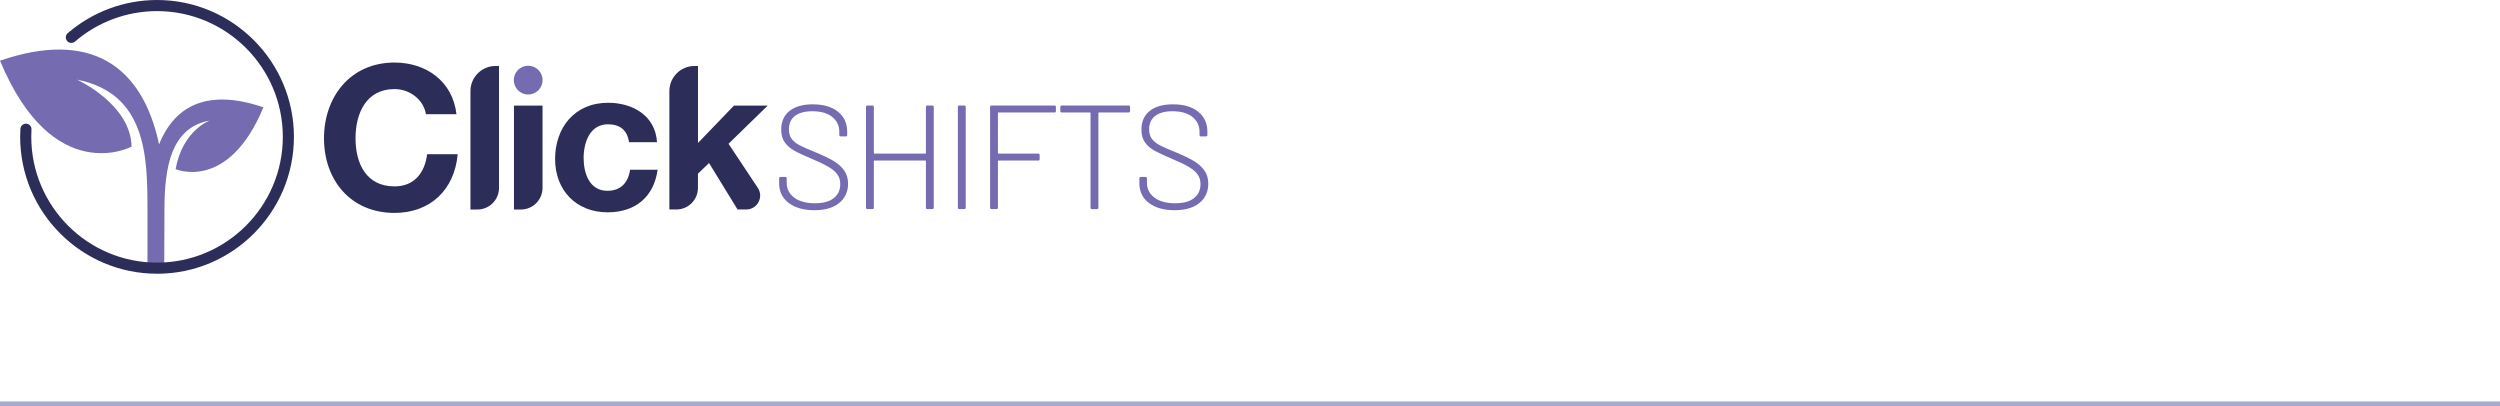 <svg width="548" height="89" viewBox="0 0 548 89" fill="none" xmlns="http://www.w3.org/2000/svg">
<line x1="4.37114e-08" y1="88.501" x2="548" y2="88.501" stroke="#A3ACCC"/>
<g clip-path="url(#clip0_4084_1227)">
<path d="M93.363 25.037C92.878 21.906 89.883 19.525 86.486 19.525C80.276 19.525 77.933 24.81 77.933 30.322C77.933 35.835 80.268 40.854 86.486 40.854C90.717 40.854 93.098 37.988 93.629 33.803H100.324C99.619 41.688 94.243 46.67 86.486 46.67C76.788 46.67 71.018 39.398 71.018 30.322C71.018 21.246 76.788 13.709 86.486 13.709C93.363 13.709 99.224 17.766 100.058 25.037H93.363Z" fill="#2D2D5A"/>
<path d="M108.642 14.46H109.385V41.188C109.385 43.804 107.262 45.927 104.646 45.927H103.122V19.972C103.122 16.931 105.586 14.46 108.634 14.46H108.642Z" fill="#2D2D5A"/>
<path d="M112.668 23.142H118.923V41.188C118.923 43.804 116.8 45.927 114.184 45.927H112.66V23.142H112.668Z" fill="#2D2D5A"/>
<path d="M137.887 31.164C137.493 28.563 135.946 27.244 133.262 27.244C129.251 27.244 127.931 31.3 127.931 34.644C127.931 37.988 129.213 41.825 133.133 41.825C136.082 41.825 137.713 40.02 138.115 37.199H144.15C143.316 43.235 139.214 46.541 133.178 46.541C126.301 46.541 121.676 41.696 121.676 34.864C121.676 28.032 125.907 22.527 133.307 22.527C138.683 22.527 143.665 25.348 144.014 31.164H137.887Z" fill="#2D2D5A"/>
<path d="M152.256 14.46H152.999V31.338L160.884 23.141H168.285L159.694 31.512L166.116 41.188C167.458 43.212 166.01 45.919 163.576 45.919H161.673L155.418 35.736L152.991 38.071V41.18C152.991 43.796 150.868 45.919 148.252 45.919H146.728V19.972C146.728 16.931 149.192 14.46 152.24 14.46H152.256Z" fill="#2D2D5A"/>
<path d="M115.776 20.715C117.518 20.715 118.931 19.303 118.931 17.561C118.931 15.819 117.518 14.407 115.776 14.407C114.034 14.407 112.622 15.819 112.622 17.561C112.622 19.303 114.034 20.715 115.776 20.715Z" fill="#756BB0"/>
<path d="M30.913 58.938C30.913 58.938 30.845 58.976 30.815 58.992C30.845 58.976 30.883 58.954 30.913 58.938Z" fill="#756BB0"/>
<path d="M31.619 58.635C31.619 58.635 31.558 58.658 31.528 58.666C31.558 58.658 31.588 58.643 31.619 58.635Z" fill="#756BB0"/>
<path d="M34.872 31.649C31.179 14.27 19.745 6.521 0 13.3C11.669 41.287 28.836 32.15 28.836 32.15C28.677 22.8 16.856 17.447 16.856 17.447C32.059 20.473 32.324 34.182 32.324 45.942V58.423C32.931 58.279 33.598 58.196 34.326 58.196C34.925 58.196 35.486 58.248 36.002 58.347L36.047 45.995C36.047 36.745 37.442 27.949 45.98 26.425C45.98 26.425 40.035 28.518 38.489 37.078C38.489 37.078 50.022 42.105 57.74 23.528C46.048 19.51 38.451 22.709 34.872 31.642V31.649Z" fill="#756BB0"/>
<path d="M30.254 59.325C30.254 59.325 30.208 59.355 30.186 59.378C30.208 59.363 30.231 59.348 30.254 59.325Z" fill="#756BB0"/>
<path d="M34.424 60C17.879 60 4.42 46.541 4.42 29.996C4.42 29.412 4.436 28.828 4.473 28.252C4.511 27.585 5.088 27.084 5.755 27.107C6.422 27.145 6.938 27.721 6.9 28.389C6.87 28.919 6.854 29.465 6.854 29.996C6.854 45.199 19.221 57.566 34.424 57.566C49.627 57.566 61.994 45.199 61.994 29.996C61.994 14.793 49.627 2.434 34.424 2.434C27.82 2.434 21.428 4.807 16.431 9.114C15.923 9.554 15.157 9.493 14.717 8.985C14.278 8.477 14.338 7.711 14.846 7.272C20.291 2.578 27.244 0 34.424 0C50.969 0 64.428 13.459 64.428 30.004C64.428 46.549 50.969 60.008 34.424 60.008V60Z" fill="#2D2D5A"/>
<path d="M172.865 44.479C171.478 43.41 170.788 41.977 170.788 40.179V39.11C170.788 38.898 170.894 38.784 171.114 38.784H172.122C172.342 38.784 172.448 38.89 172.448 39.11V40.081C172.448 41.423 173.002 42.5 174.101 43.326C175.201 44.145 176.717 44.554 178.643 44.554C180.44 44.554 181.812 44.183 182.76 43.432C183.708 42.682 184.186 41.658 184.186 40.339C184.186 39.542 183.973 38.845 183.556 38.246C183.139 37.647 182.487 37.093 181.608 36.578C180.728 36.062 179.492 35.463 177.892 34.796C176.209 34.083 174.935 33.492 174.086 33.014C173.229 32.536 172.547 31.937 172.024 31.217C171.5 30.497 171.243 29.556 171.243 28.411C171.243 26.637 171.857 25.272 173.077 24.309C174.298 23.346 175.989 22.869 178.15 22.869C180.508 22.869 182.351 23.407 183.693 24.491C185.035 25.576 185.702 27.024 185.702 28.836V29.579C185.702 29.799 185.596 29.905 185.376 29.905H184.307C184.087 29.905 183.981 29.799 183.981 29.579V28.927C183.981 27.562 183.465 26.47 182.427 25.636C181.388 24.802 179.932 24.385 178.052 24.385C176.406 24.385 175.148 24.726 174.26 25.409C173.373 26.091 172.933 27.069 172.933 28.343C172.933 29.208 173.138 29.913 173.548 30.451C173.957 30.989 174.548 31.46 175.314 31.861C176.08 32.263 177.263 32.786 178.863 33.431C180.463 34.083 181.752 34.705 182.738 35.296C183.723 35.895 184.497 36.585 185.058 37.389C185.619 38.185 185.899 39.148 185.899 40.278C185.899 42.029 185.247 43.432 183.951 44.494C182.654 45.555 180.834 46.079 178.507 46.079C176.179 46.079 174.245 45.54 172.865 44.471V44.479Z" fill="#756BB0"/>
<path d="M203.286 23.127H204.355C204.575 23.127 204.681 23.233 204.681 23.453V45.502C204.681 45.722 204.575 45.828 204.355 45.828H203.286C203.066 45.828 202.959 45.722 202.959 45.502V35.319C202.959 35.236 202.914 35.19 202.831 35.19H191.677C191.593 35.19 191.548 35.236 191.548 35.319V45.502C191.548 45.722 191.442 45.828 191.222 45.828H190.153C189.933 45.828 189.827 45.722 189.827 45.502V23.453C189.827 23.24 189.933 23.127 190.153 23.127H191.222C191.442 23.127 191.548 23.233 191.548 23.453V33.537C191.548 33.621 191.593 33.666 191.677 33.666H202.831C202.914 33.666 202.959 33.621 202.959 33.537V23.453C202.959 23.24 203.066 23.127 203.286 23.127Z" fill="#756BB0"/>
<path d="M209.966 45.502V23.453C209.966 23.24 210.072 23.127 210.292 23.127H211.361C211.581 23.127 211.687 23.233 211.687 23.453V45.502C211.687 45.722 211.581 45.828 211.361 45.828H210.292C210.072 45.828 209.966 45.722 209.966 45.502Z" fill="#756BB0"/>
<path d="M231.136 24.651H218.876C218.792 24.651 218.747 24.696 218.747 24.779V33.537C218.747 33.621 218.792 33.666 218.876 33.666H227.565C227.785 33.666 227.891 33.772 227.891 33.992V34.864C227.891 35.084 227.785 35.19 227.565 35.19H218.876C218.792 35.19 218.747 35.236 218.747 35.319V45.502C218.747 45.722 218.64 45.828 218.421 45.828H217.351C217.132 45.828 217.025 45.722 217.025 45.502V23.453C217.025 23.24 217.132 23.127 217.351 23.127H231.129C231.349 23.127 231.455 23.233 231.455 23.453V24.332C231.455 24.552 231.349 24.658 231.129 24.658L231.136 24.651Z" fill="#756BB0"/>
<path d="M247.704 23.453V24.332C247.704 24.552 247.598 24.658 247.378 24.658H240.895C240.812 24.658 240.766 24.704 240.766 24.787V45.51C240.766 45.73 240.66 45.836 240.44 45.836H239.371C239.151 45.836 239.045 45.73 239.045 45.51V24.787C239.045 24.704 238.999 24.658 238.916 24.658H232.751C232.531 24.658 232.425 24.552 232.425 24.332V23.453C232.425 23.24 232.531 23.127 232.751 23.127H247.378C247.59 23.127 247.704 23.233 247.704 23.453Z" fill="#756BB0"/>
<path d="M251.829 44.479C250.441 43.41 249.751 41.977 249.751 40.179V39.11C249.751 38.898 249.858 38.784 250.078 38.784H251.086C251.298 38.784 251.412 38.89 251.412 39.11V40.081C251.412 41.423 251.966 42.5 253.065 43.326C254.164 44.145 255.681 44.554 257.607 44.554C259.404 44.554 260.776 44.183 261.724 43.432C262.672 42.689 263.15 41.658 263.15 40.339C263.15 39.542 262.937 38.845 262.52 38.246C262.096 37.654 261.451 37.093 260.572 36.578C259.7 36.062 258.456 35.463 256.856 34.796C255.173 34.083 253.899 33.492 253.042 33.014C252.185 32.536 251.503 31.937 250.98 31.217C250.464 30.489 250.199 29.556 250.199 28.411C250.199 26.637 250.813 25.272 252.034 24.309C253.255 23.346 254.945 22.869 257.106 22.869C259.465 22.869 261.307 23.407 262.649 24.491C263.991 25.576 264.659 27.024 264.659 28.836V29.579C264.659 29.799 264.552 29.905 264.333 29.905H263.263C263.044 29.905 262.937 29.799 262.937 29.579V28.927C262.937 27.562 262.422 26.47 261.383 25.636C260.344 24.802 258.888 24.385 257.008 24.385C255.362 24.385 254.104 24.726 253.217 25.409C252.33 26.091 251.89 27.069 251.89 28.343C251.89 29.208 252.094 29.913 252.504 30.451C252.913 30.989 253.505 31.46 254.271 31.861C255.036 32.263 256.219 32.786 257.819 33.431C259.419 34.083 260.708 34.705 261.694 35.296C262.68 35.895 263.453 36.585 264.014 37.389C264.575 38.185 264.856 39.148 264.856 40.278C264.856 42.029 264.211 43.432 262.907 44.494C261.61 45.555 259.791 46.079 257.463 46.079C255.135 46.079 253.201 45.54 251.821 44.471L251.829 44.479Z" fill="#756BB0"/>
</g>
<defs>
<clipPath id="clip0_4084_1227">
<rect width="264.863" height="60" fill="white"/>
</clipPath>
</defs>
</svg>
